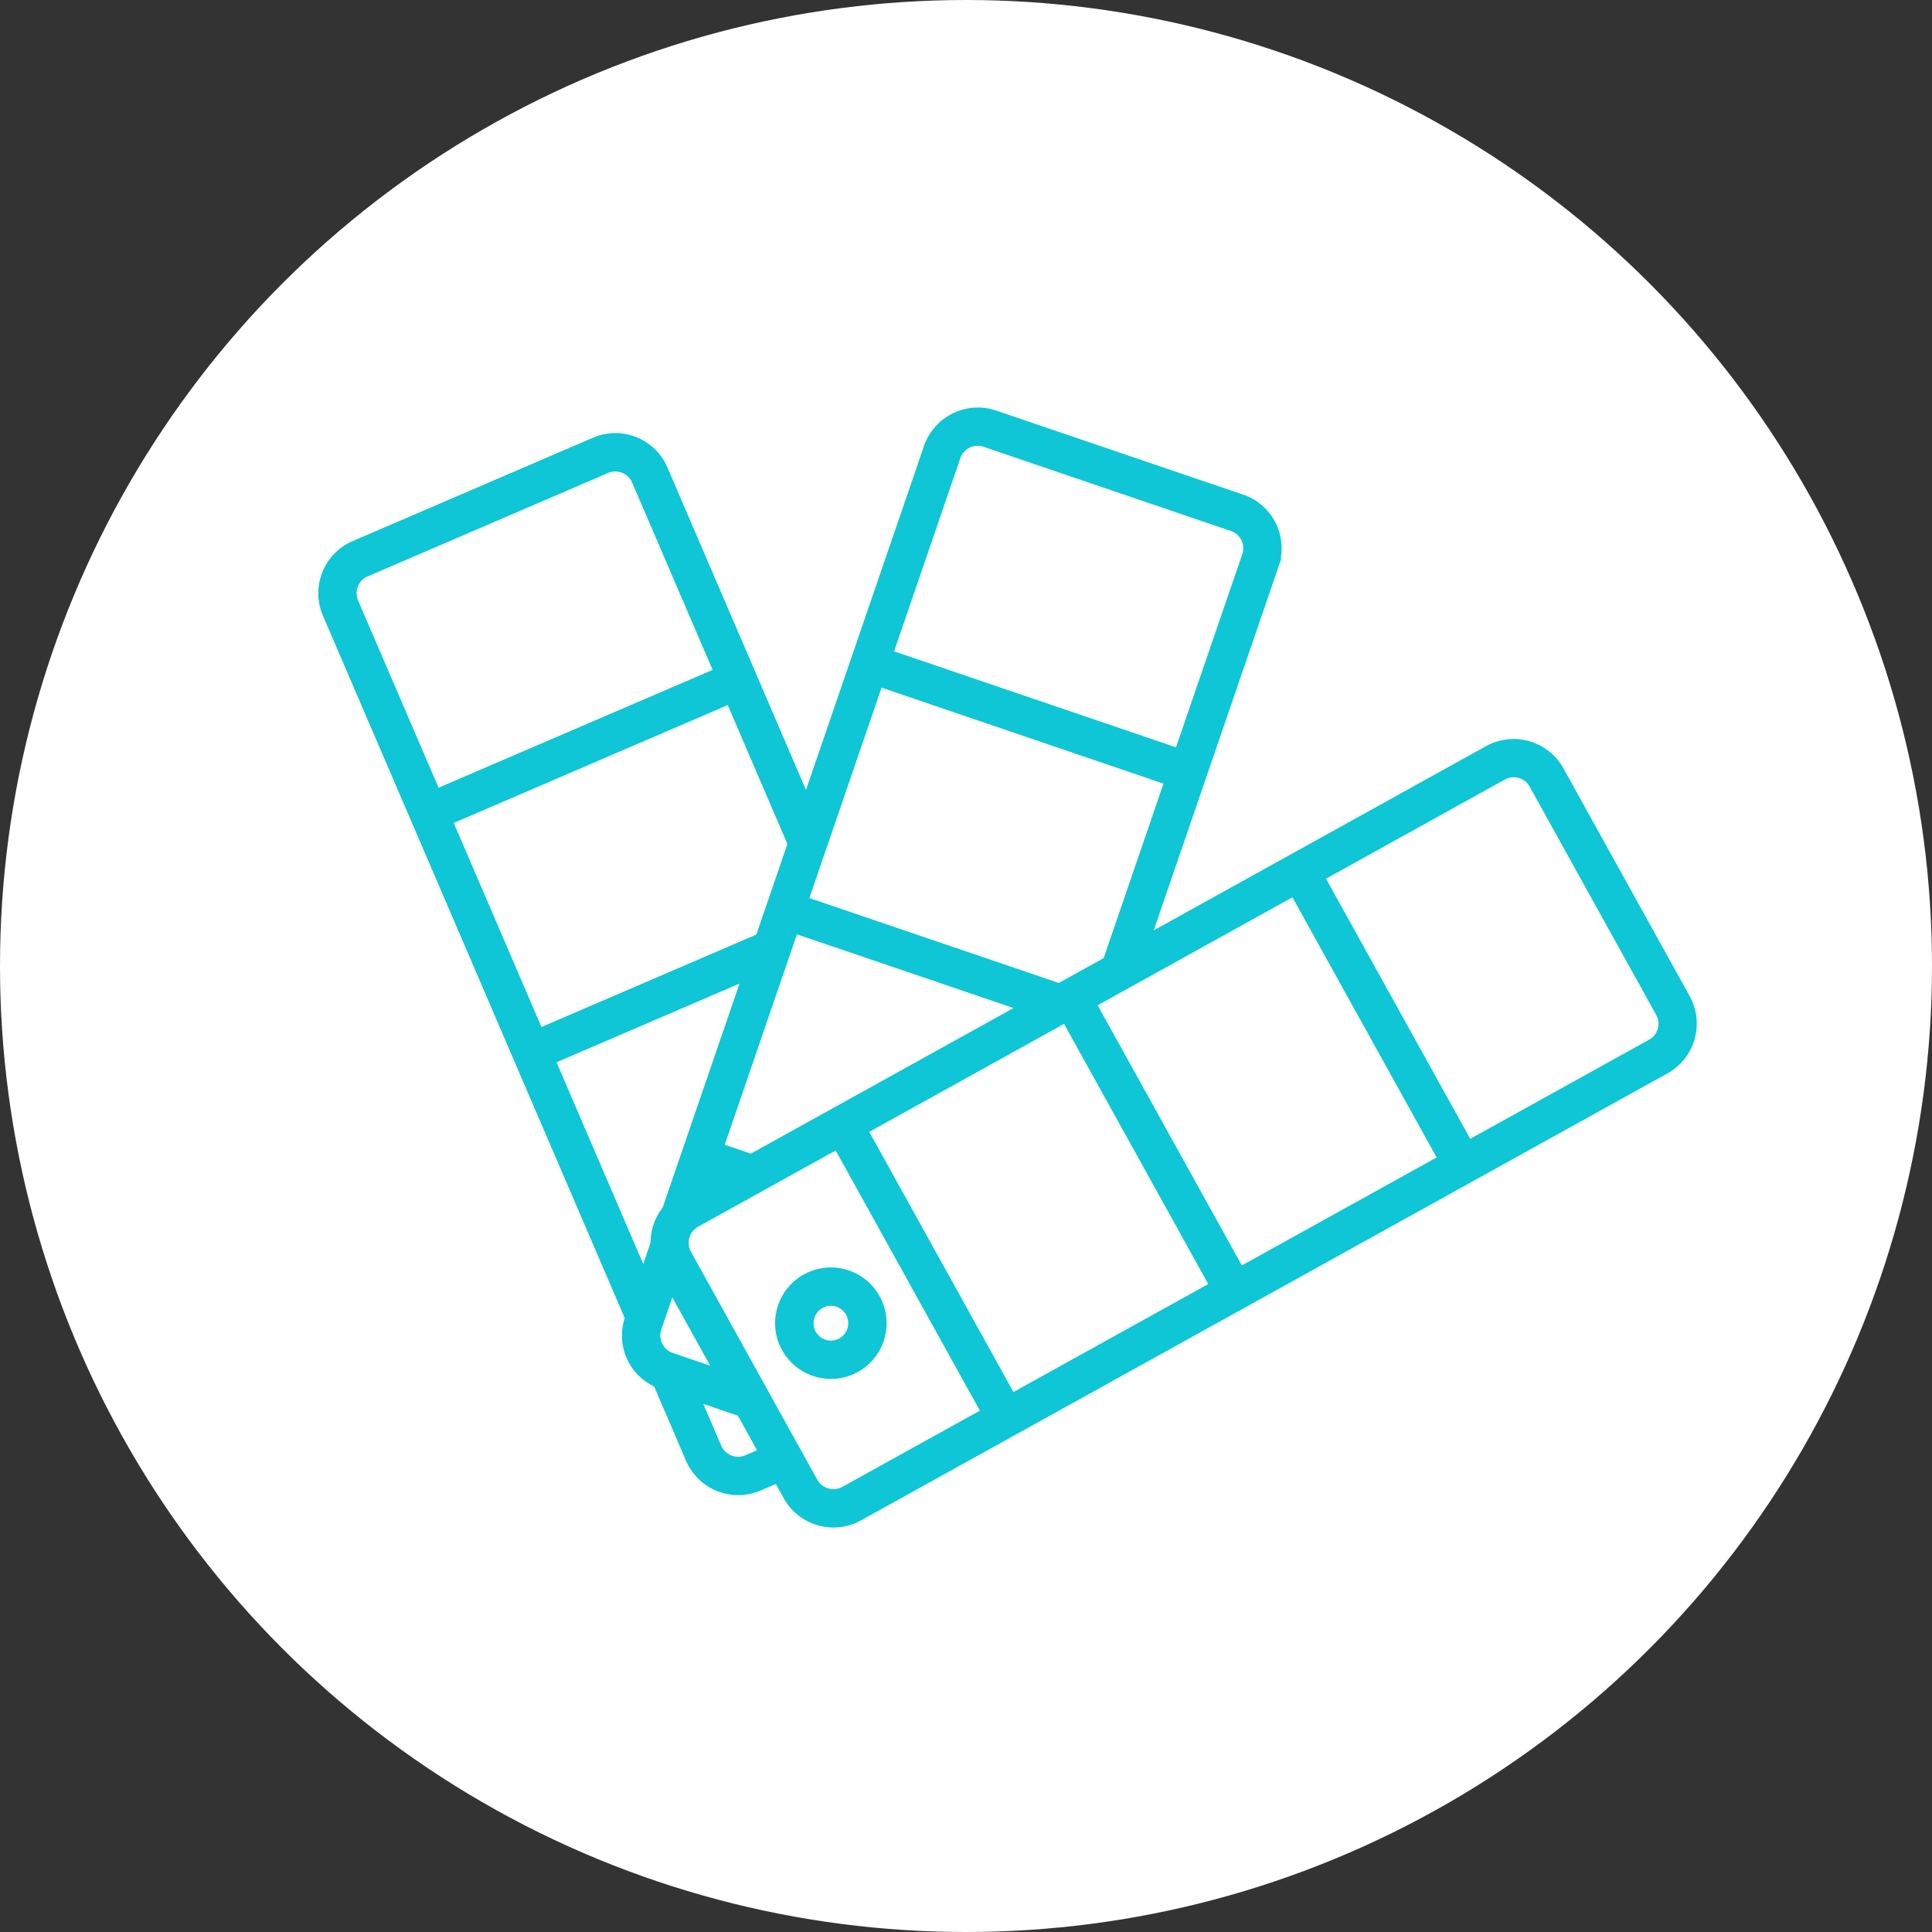 <svg xmlns="http://www.w3.org/2000/svg" width="151" height="151" viewBox="0 0 151 151">
  <rect x="0" y="0" width="151" height="151" fill="#333333" stroke="none"/>
  <g id="choose-french-door-icon2" transform="translate(-1520 -2599)">
    <g id="choose-french-door-icon2-2" data-name="choose-french-door-icon2" transform="translate(-26 -108)">
      <circle id="Ellipse_72" data-name="Ellipse 72" cx="75.5" cy="75.5" r="75.5" transform="translate(1546 2707)" fill="#fff"/>
    </g>
    <g id="Group_555" data-name="Group 555" transform="matrix(0.875, -0.485, 0.485, 0.875, 1534.179, 2646.398)">
      <g id="Group_446" data-name="Group 446" transform="translate(2.432 2.5)">
        <path id="Path_485" data-name="Path 485" d="M43.506,13.835l.044-.04Z" transform="translate(11.165 1.24)" fill="#0ec6d5" stroke="#0ec6d5" stroke-width="1"/>
        <path id="Path_486" data-name="Path 486" d="M43.324,13.99l.007-.005Z" transform="translate(11.105 1.302)" fill="#0ec6d5" stroke="#0ec6d5" stroke-width="1"/>
        <path id="Path_487" data-name="Path 487" d="M43.4,13.936,43.329,14l0,0Z" transform="translate(11.106 1.286)" fill="#0ec6d5" stroke="#0ec6d5" stroke-width="1"/>
        <path id="Path_488" data-name="Path 488" d="M43.321,13.993l0,0,0,0Z" transform="translate(11.104 1.304)" fill="#0ec6d5" stroke="#0ec6d5" stroke-width="1"/>
        <path id="Path_489" data-name="Path 489" d="M83.855,59.457H52.871l23.26-20.989a3.921,3.921,0,0,0,.278-5.564L62.72,17.81a3.955,3.955,0,0,0-5.57-.278l0,0-.069.063.025-.023-.164.148L57,17.673l-.124.11-.012.012c-1.068.962-5.6,5.05-21.764,19.638.942-9.371,2.283-22.678,2.875-28.567A3.928,3.928,0,0,0,34.44,4.554L14.136,2.52A3.937,3.937,0,0,0,9.817,6.043c-.362,3.6-3.423,34.016-3.782,37.573-.3,2.952-1.668,16.577-2.219,22.041l-.084.076a3.9,3.9,0,0,0-.459,5.322l-.652,6.481a3.936,3.936,0,0,0,3.531,4.313l1.726.173v1.728a3.946,3.946,0,0,0,3.945,3.939H83.855A3.946,3.946,0,0,0,87.8,83.749V63.394A3.946,3.946,0,0,0,83.855,59.457ZM58.488,19.014a1.93,1.93,0,0,1,2.753.137L74.93,34.246a1.925,1.925,0,0,1-.137,2.741L62.589,48l-16.3-17.977ZM11.8,6.244a1.936,1.936,0,0,1,2.135-1.738L34.24,6.54a1.933,1.933,0,0,1,1.745,2.126L34.341,25,10.159,22.574ZM9.96,24.562l24.181,2.421L32.888,39.425c-.133.12-6.205,5.6-5.862,5.291l-18.9-1.894Zm19.714,20.45c2.3,2.532,8.893,9.806,13.1,14.445H17.964L16.03,57.326Zm-21.8,35-1.528-.153a1.94,1.94,0,0,1-1.744-2.124l.469-4.652,2.8,3.092Zm0-6.81L4.932,69.955a1.936,1.936,0,0,1,.138-2.741L7.3,65.2l.574.057Zm.473-11.639L6.625,63.123l-.54-.053L7.922,44.809l17.1,1.713L13.949,56.514h0l-3.577,3.228A3.945,3.945,0,0,0,8.351,61.565Zm6.913-2.108h-1.6l.878-.792ZM24.6,85.691H11.824a1.947,1.947,0,0,1-1.949-1.942V63.394a1.948,1.948,0,0,1,1.949-1.941H24.6Zm20.4,0H26.6V61.454H45ZM31.157,43.675,44.8,31.36l16.3,17.977L49.892,59.457H45.47ZM65.4,85.691H47V61.454H65.4Zm20.4-1.942a1.924,1.924,0,0,1-1.949,1.942H67.4V61.454H83.855A1.925,1.925,0,0,1,85.8,63.394Z" transform="translate(-2.432 -2.5)" fill="#0ec6d5" stroke="#0ec6d5" stroke-width="1"/>
        <path id="Path_490" data-name="Path 490" d="M43.337,13.992Z" transform="translate(11.088 1.305)" fill="#0ec6d5" stroke="#0ec6d5" stroke-width="1"/>
        <path id="Path_491" data-name="Path 491" d="M14.517,60.71a3.855,3.855,0,1,0-3.863-3.855A3.863,3.863,0,0,0,14.517,60.71Zm0-5.714a1.859,1.859,0,1,1-1.866,1.859A1.864,1.864,0,0,1,14.517,55Z" transform="translate(0.289 14.218)" fill="#0ec6d5" stroke="#0ec6d5" stroke-width="1"/>
      </g>
    </g>
  </g>
</svg>
